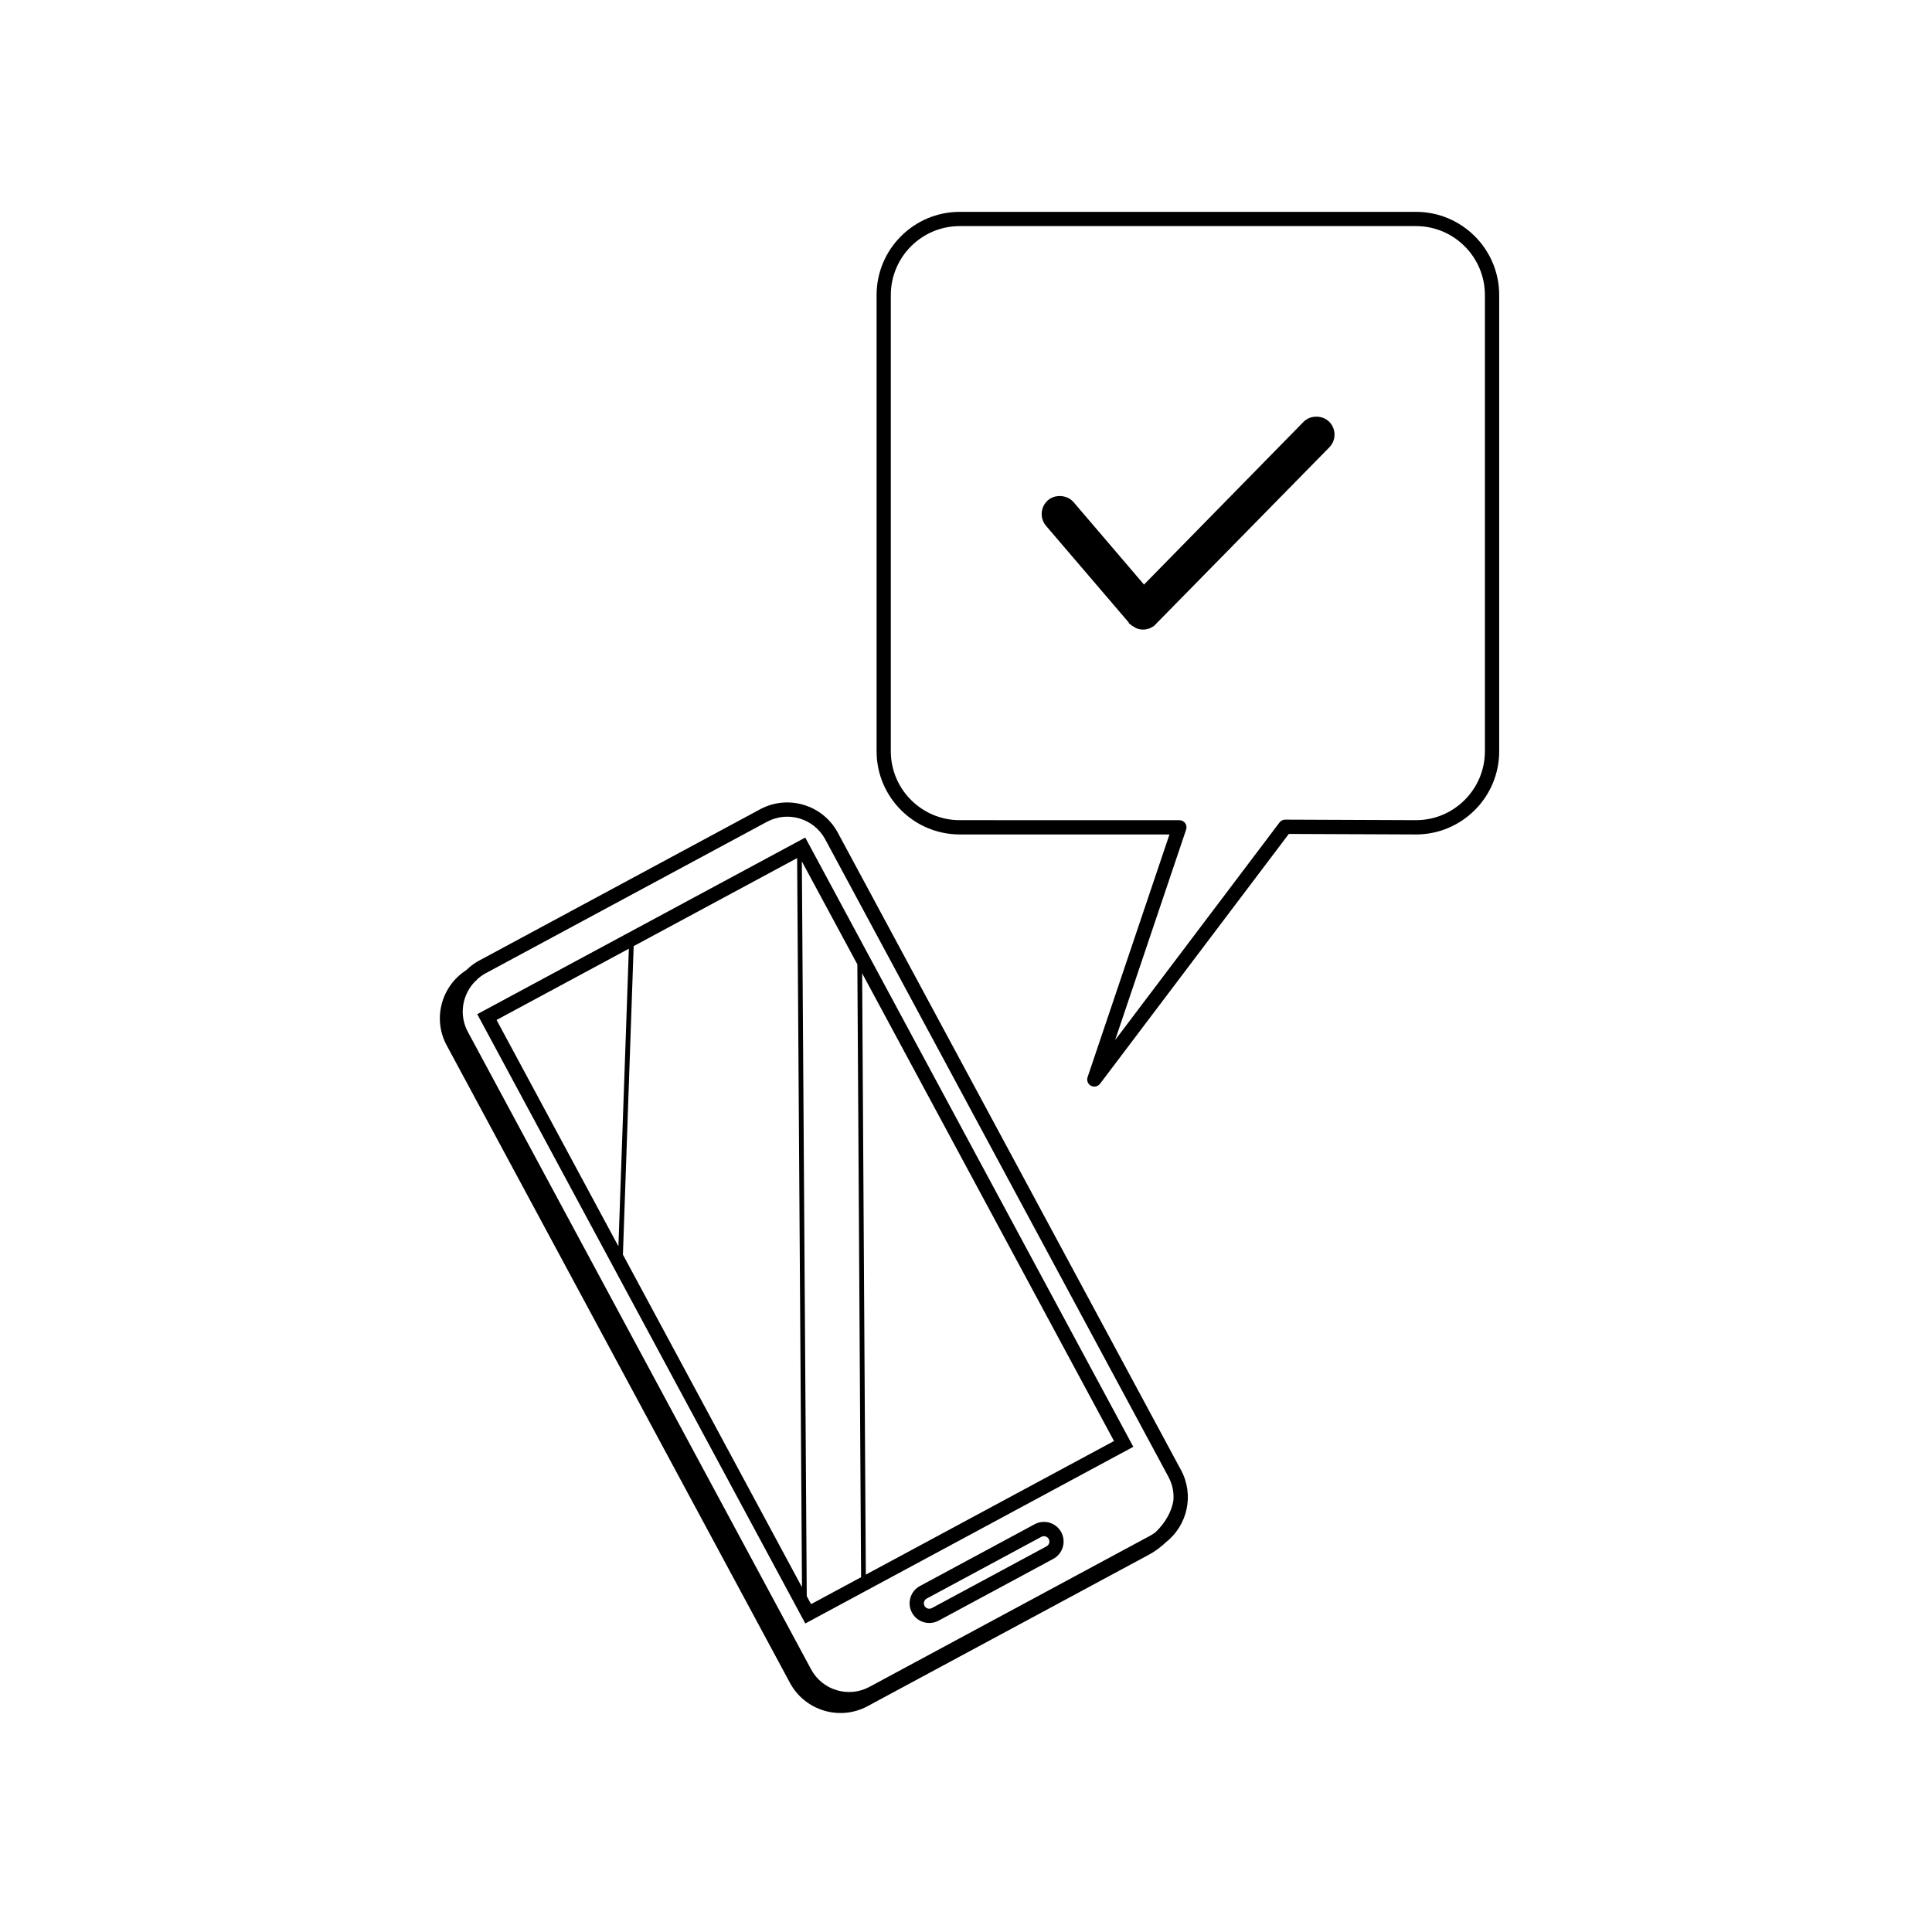 <?xml version="1.0" encoding="UTF-8"?>
<!-- Uploaded to: SVG Repo, www.svgrepo.com, Generator: SVG Repo Mixer Tools -->
<svg fill="#000000" width="800px" height="800px" version="1.1" viewBox="144 144 512 512" xmlns="http://www.w3.org/2000/svg">
 <g>
  <path d="m443.14 308.98-0.023 0.145 0.438 0.336c0.316 0.316 0.645 0.488 0.918 0.637l0.57 0.348c0.613 0.266 1.254 0.402 1.895 0.402 0.562 0 1.133-0.109 1.77-0.352l0.508-0.273c0.223-0.109 0.559-0.277 0.645-0.383l46.426-47.289c1.855-1.891 1.832-4.938-0.055-6.805-1.848-1.805-5.047-1.754-6.801 0.066l-42.258 43.105-18.645-21.82c-1.648-1.949-4.848-2.207-6.801-0.535-2 1.723-2.238 4.762-0.523 6.781z"/>
  <path d="m418.19 547.94-30.395 16.367c-2.527 1.359-3.481 4.523-2.117 7.059 1.359 2.535 4.523 3.481 7.062 2.121l30.383-16.367c2.527-1.367 3.481-4.527 2.125-7.059-1.363-2.535-4.531-3.481-7.059-2.121zm3.148 5.856-30.383 16.363c-0.699 0.379-1.578 0.109-1.949-0.578-0.371-0.699-0.117-1.57 0.578-1.945l30.395-16.367c0.699-0.367 1.566-0.109 1.949 0.586 0.375 0.695 0.109 1.566-0.59 1.941z"/>
  <path d="m444.34 527.42-86.938-161.46-86.926 46.805 86.938 161.47zm-5.117-1.535-65.773 35.406-0.973-159.36zm-68.016-126.32 0.992 162.41-13.254 7.133-1.145-2.109-1.301-194.72zm-95.613 14.734 35.059-18.879-2.766 78.867zm33.484 62.191 2.852-81.758 43.316-23.328 1.289 193.23z"/>
  <path d="m353.35 589.98c3.965 7.371 13.195 10.148 20.566 6.176l74.629-40.184c1.602-0.867 3.078-1.988 4.418-3.246 5.707-4.473 7.578-12.52 4.027-19.121l-90.977-168.96c-3.977-7.371-13.203-10.148-20.574-6.176l-74.621 40.184c-1.238 0.664-2.301 1.527-3.266 2.453-6.594 4.246-8.961 12.891-5.184 19.906zm-83.375-185.97c0.125-0.074 0.227-0.168 0.352-0.238l-0.039-0.082c0.691-0.645 1.445-1.238 2.324-1.715l74.621-40.18c5.543-2.988 12.48-0.906 15.457 4.637l90.973 168.97c0.363 0.68 0.648 1.379 0.875 2.098 0 0.016 0.012 0.031 0.012 0.051 0.395 1.32 0.516 2.672 0.422 4.004-0.434 3.062-2.281 6.152-4.731 8.484-0.395 0.289-0.766 0.578-1.211 0.816l-74.621 40.184c-5.543 2.984-12.48 0.902-15.457-4.641l-90.973-168.96c-2.438-4.531-1.457-9.957 1.996-13.426z"/>
  <path d="m398.34 365.14h55.582l-21.703 64.328c-0.297 0.875 0.09 1.844 0.91 2.277 0.277 0.145 0.578 0.215 0.883 0.215 0.574 0 1.145-0.262 1.508-0.75l50.023-66.207 33.715 0.137c12.152 0 22.043-9.883 22.043-22.043v-120.91c0-12.156-9.891-22.043-22.043-22.043h-120.91c-12.152 0-22.043 9.883-22.043 22.043v120.91c0 12.156 9.887 22.043 22.039 22.043zm-18.262-142.96c0-10.07 8.191-18.262 18.262-18.262h120.91c10.07 0 18.262 8.191 18.262 18.262v120.91c0 10.07-8.191 18.262-18.254 18.262l-34.656-0.141h-0.012c-0.59 0-1.152 0.277-1.508 0.75l-43.562 57.668 18.816-55.781c0.191-0.578 0.102-1.215-0.258-1.707-0.359-0.492-0.926-0.785-1.535-0.785l-58.207-0.004c-10.07 0-18.262-8.191-18.262-18.262z"/>
 </g>
</svg>